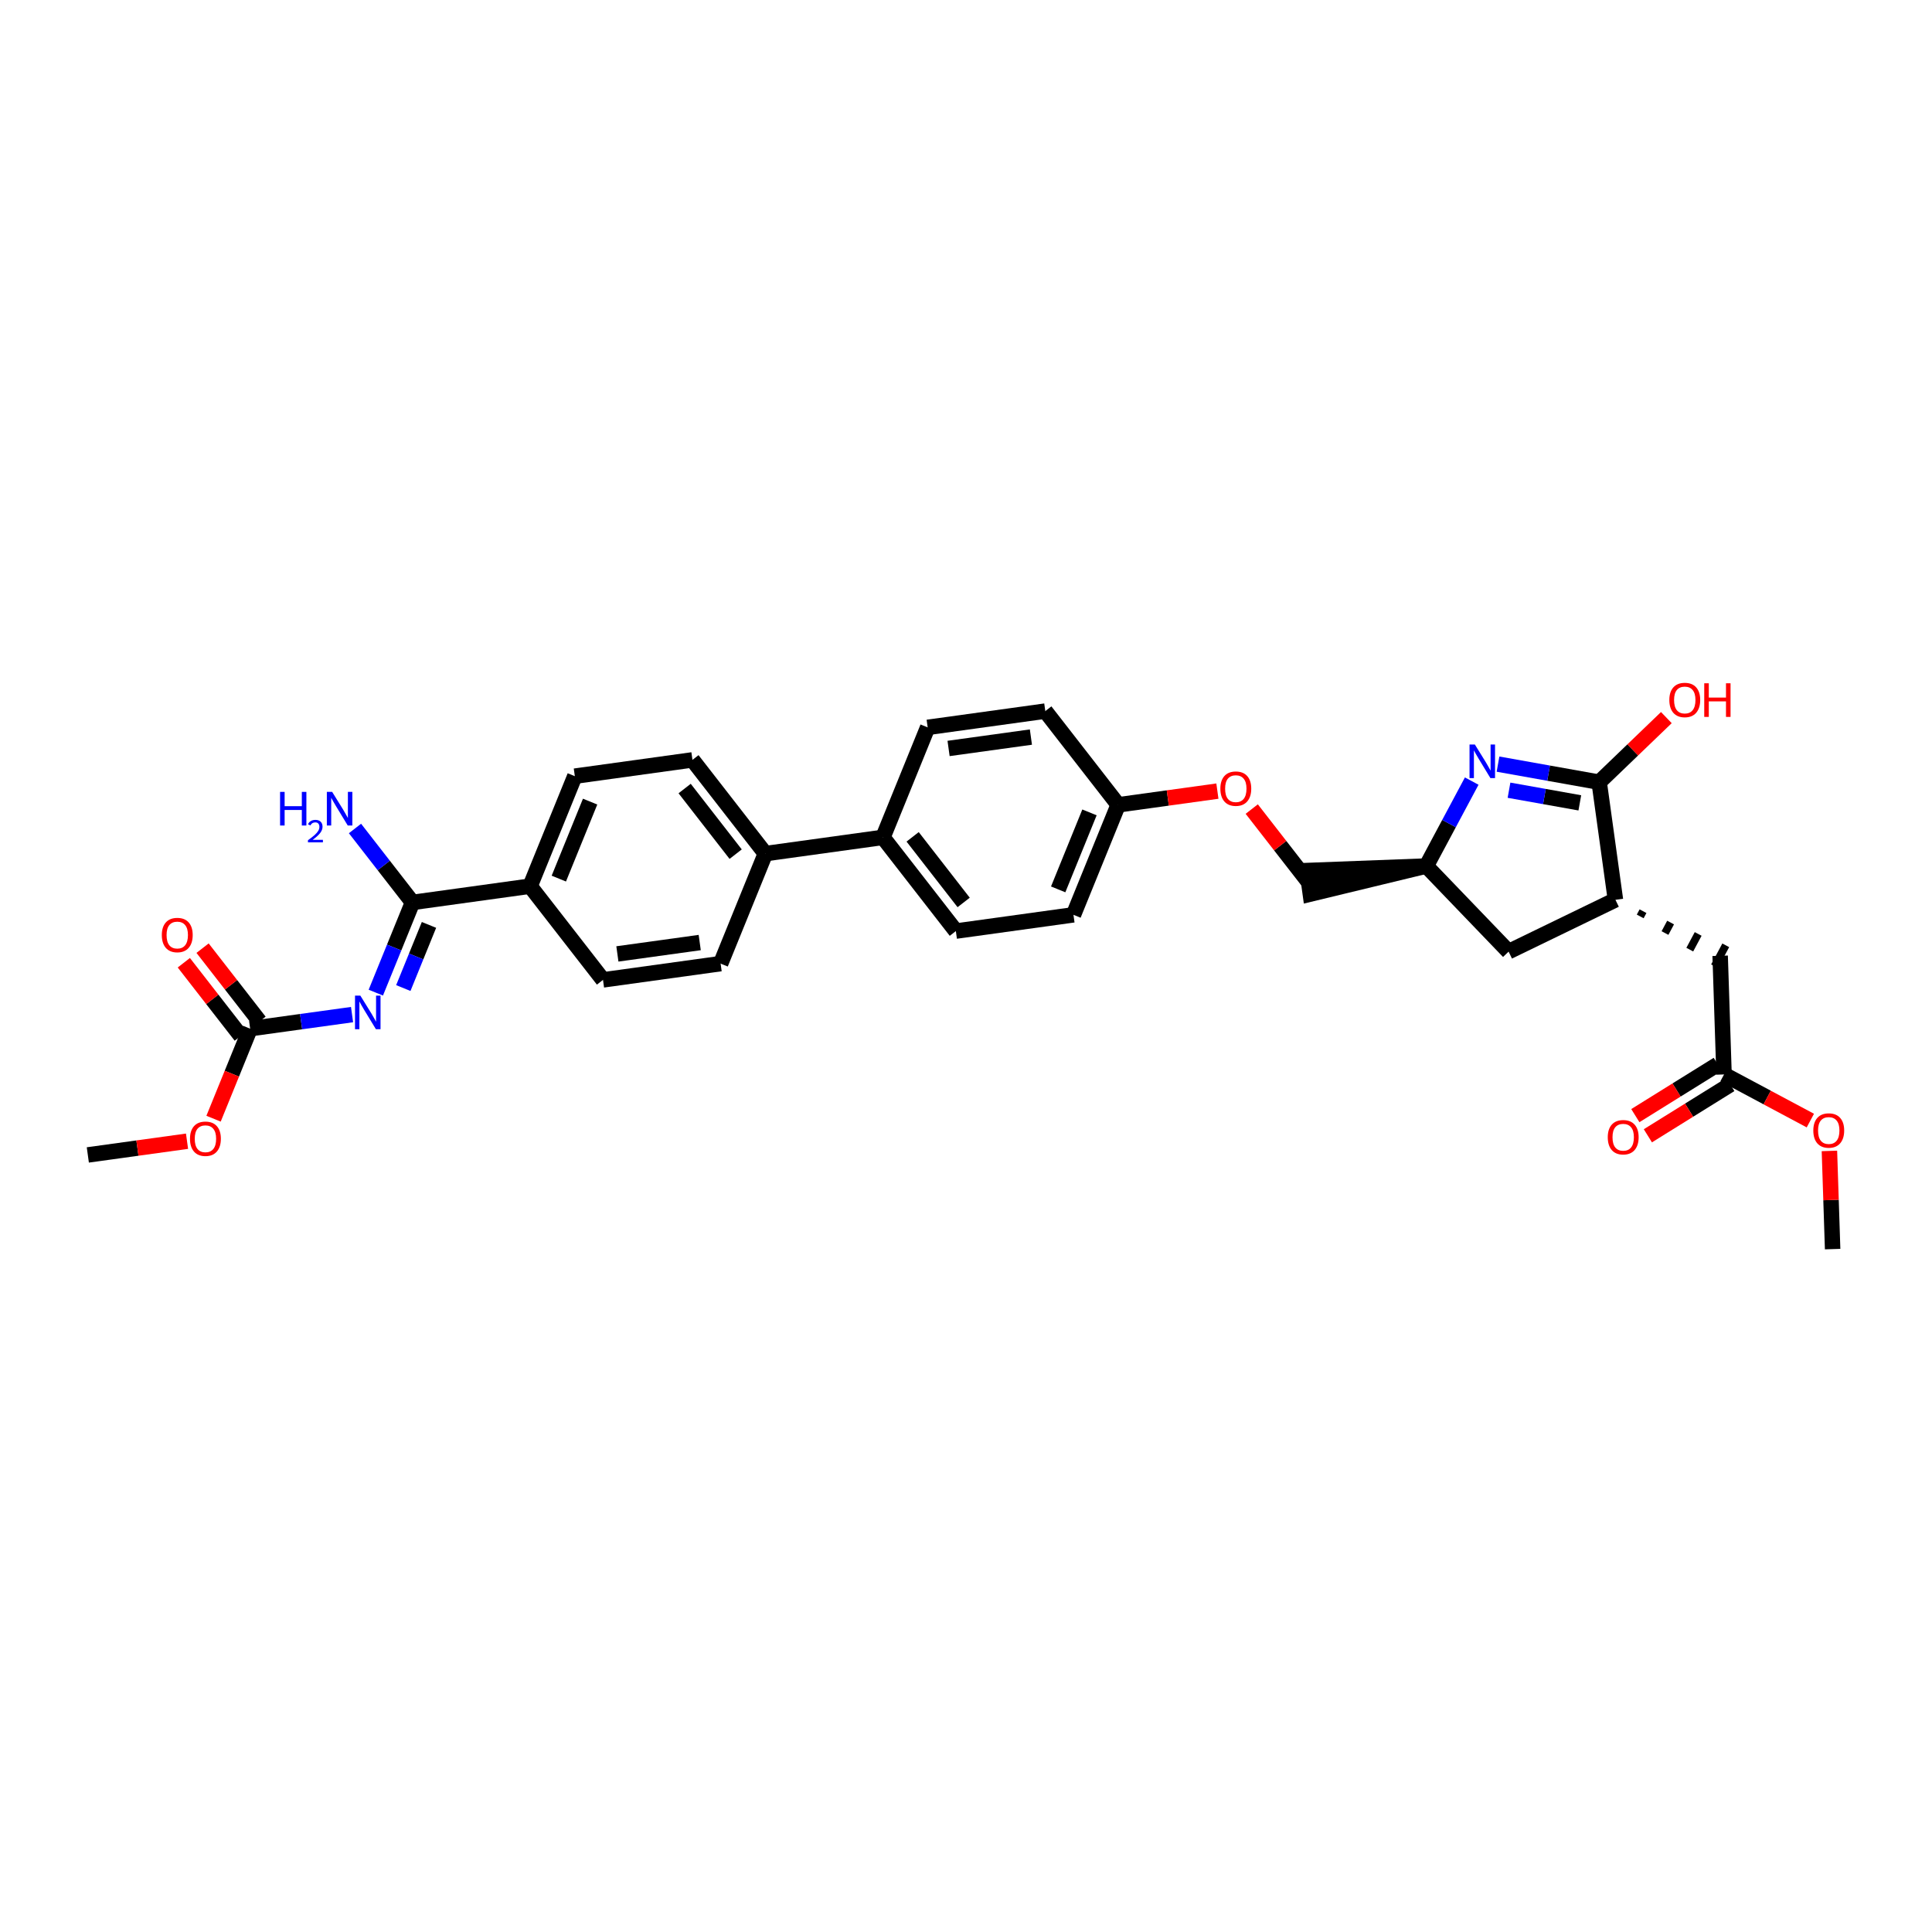 <?xml version='1.0' encoding='iso-8859-1'?>
<svg version='1.1' baseProfile='full'
              xmlns='http://www.w3.org/2000/svg'
                      xmlns:rdkit='http://www.rdkit.org/xml'
                      xmlns:xlink='http://www.w3.org/1999/xlink'
                  xml:space='preserve'
width='250px' height='250px' viewBox='0 0 250 250'>
<!-- END OF HEADER -->
<rect style='opacity:1.0;fill:#FFFFFF;stroke:none' width='250' height='250' x='0' y='0'> </rect>
<path class='bond-0 atom-0 atom-29' d='M 237.141,161.633 L 236.934,155.281' style='fill:none;fill-rule:evenodd;stroke:#000000;stroke-width:2.0px;stroke-linecap:butt;stroke-linejoin:miter;stroke-opacity:1' />
<path class='bond-0 atom-0 atom-29' d='M 236.934,155.281 L 236.726,148.929' style='fill:none;fill-rule:evenodd;stroke:#FF0000;stroke-width:2.0px;stroke-linecap:butt;stroke-linejoin:miter;stroke-opacity:1' />
<path class='bond-1 atom-1 atom-30' d='M 11.364,149.448 L 17.783,148.561' style='fill:none;fill-rule:evenodd;stroke:#000000;stroke-width:2.0px;stroke-linecap:butt;stroke-linejoin:miter;stroke-opacity:1' />
<path class='bond-1 atom-1 atom-30' d='M 17.783,148.561 L 24.202,147.673' style='fill:none;fill-rule:evenodd;stroke:#FF0000;stroke-width:2.0px;stroke-linecap:butt;stroke-linejoin:miter;stroke-opacity:1' />
<path class='bond-2 atom-2 atom-4' d='M 93.248,124.692 L 78.028,126.797' style='fill:none;fill-rule:evenodd;stroke:#000000;stroke-width:2.0px;stroke-linecap:butt;stroke-linejoin:miter;stroke-opacity:1' />
<path class='bond-2 atom-2 atom-4' d='M 90.544,121.964 L 79.89,123.437' style='fill:none;fill-rule:evenodd;stroke:#000000;stroke-width:2.0px;stroke-linecap:butt;stroke-linejoin:miter;stroke-opacity:1' />
<path class='bond-3 atom-2 atom-13' d='M 93.248,124.692 L 99.035,110.459' style='fill:none;fill-rule:evenodd;stroke:#000000;stroke-width:2.0px;stroke-linecap:butt;stroke-linejoin:miter;stroke-opacity:1' />
<path class='bond-4 atom-3 atom-5' d='M 89.602,98.331 L 74.383,100.436' style='fill:none;fill-rule:evenodd;stroke:#000000;stroke-width:2.0px;stroke-linecap:butt;stroke-linejoin:miter;stroke-opacity:1' />
<path class='bond-5 atom-3 atom-13' d='M 89.602,98.331 L 99.035,110.459' style='fill:none;fill-rule:evenodd;stroke:#000000;stroke-width:2.0px;stroke-linecap:butt;stroke-linejoin:miter;stroke-opacity:1' />
<path class='bond-5 atom-3 atom-13' d='M 88.592,102.037 L 95.194,110.527' style='fill:none;fill-rule:evenodd;stroke:#000000;stroke-width:2.0px;stroke-linecap:butt;stroke-linejoin:miter;stroke-opacity:1' />
<path class='bond-6 atom-4 atom-15' d='M 78.028,126.797 L 68.596,114.669' style='fill:none;fill-rule:evenodd;stroke:#000000;stroke-width:2.0px;stroke-linecap:butt;stroke-linejoin:miter;stroke-opacity:1' />
<path class='bond-7 atom-5 atom-15' d='M 74.383,100.436 L 68.596,114.669' style='fill:none;fill-rule:evenodd;stroke:#000000;stroke-width:2.0px;stroke-linecap:butt;stroke-linejoin:miter;stroke-opacity:1' />
<path class='bond-7 atom-5 atom-15' d='M 76.361,103.728 L 72.311,113.691' style='fill:none;fill-rule:evenodd;stroke:#000000;stroke-width:2.0px;stroke-linecap:butt;stroke-linejoin:miter;stroke-opacity:1' />
<path class='bond-8 atom-6 atom-8' d='M 120.041,94.122 L 135.261,92.017' style='fill:none;fill-rule:evenodd;stroke:#000000;stroke-width:2.0px;stroke-linecap:butt;stroke-linejoin:miter;stroke-opacity:1' />
<path class='bond-8 atom-6 atom-8' d='M 122.745,96.85 L 133.399,95.377' style='fill:none;fill-rule:evenodd;stroke:#000000;stroke-width:2.0px;stroke-linecap:butt;stroke-linejoin:miter;stroke-opacity:1' />
<path class='bond-9 atom-6 atom-14' d='M 120.041,94.122 L 114.254,108.355' style='fill:none;fill-rule:evenodd;stroke:#000000;stroke-width:2.0px;stroke-linecap:butt;stroke-linejoin:miter;stroke-opacity:1' />
<path class='bond-10 atom-7 atom-9' d='M 123.687,120.483 L 138.906,118.378' style='fill:none;fill-rule:evenodd;stroke:#000000;stroke-width:2.0px;stroke-linecap:butt;stroke-linejoin:miter;stroke-opacity:1' />
<path class='bond-11 atom-7 atom-14' d='M 123.687,120.483 L 114.254,108.355' style='fill:none;fill-rule:evenodd;stroke:#000000;stroke-width:2.0px;stroke-linecap:butt;stroke-linejoin:miter;stroke-opacity:1' />
<path class='bond-11 atom-7 atom-14' d='M 124.697,116.777 L 118.095,108.287' style='fill:none;fill-rule:evenodd;stroke:#000000;stroke-width:2.0px;stroke-linecap:butt;stroke-linejoin:miter;stroke-opacity:1' />
<path class='bond-12 atom-8 atom-18' d='M 135.261,92.017 L 144.693,104.145' style='fill:none;fill-rule:evenodd;stroke:#000000;stroke-width:2.0px;stroke-linecap:butt;stroke-linejoin:miter;stroke-opacity:1' />
<path class='bond-13 atom-9 atom-18' d='M 138.906,118.378 L 144.693,104.145' style='fill:none;fill-rule:evenodd;stroke:#000000;stroke-width:2.0px;stroke-linecap:butt;stroke-linejoin:miter;stroke-opacity:1' />
<path class='bond-13 atom-9 atom-18' d='M 136.928,115.086 L 140.978,105.123' style='fill:none;fill-rule:evenodd;stroke:#000000;stroke-width:2.0px;stroke-linecap:butt;stroke-linejoin:miter;stroke-opacity:1' />
<path class='bond-14 atom-10 atom-16' d='M 195.213,123.14 L 209.037,116.435' style='fill:none;fill-rule:evenodd;stroke:#000000;stroke-width:2.0px;stroke-linecap:butt;stroke-linejoin:miter;stroke-opacity:1' />
<path class='bond-15 atom-10 atom-17' d='M 195.213,123.14 L 184.564,112.064' style='fill:none;fill-rule:evenodd;stroke:#000000;stroke-width:2.0px;stroke-linecap:butt;stroke-linejoin:miter;stroke-opacity:1' />
<path class='bond-16 atom-16 atom-11' d='M 212.243,118.584 L 212.605,117.907' style='fill:none;fill-rule:evenodd;stroke:#000000;stroke-width:1.0px;stroke-linecap:butt;stroke-linejoin:miter;stroke-opacity:1' />
<path class='bond-16 atom-16 atom-11' d='M 215.45,120.734 L 216.174,119.379' style='fill:none;fill-rule:evenodd;stroke:#000000;stroke-width:1.0px;stroke-linecap:butt;stroke-linejoin:miter;stroke-opacity:1' />
<path class='bond-16 atom-16 atom-11' d='M 218.656,122.883 L 219.743,120.851' style='fill:none;fill-rule:evenodd;stroke:#000000;stroke-width:1.0px;stroke-linecap:butt;stroke-linejoin:miter;stroke-opacity:1' />
<path class='bond-16 atom-16 atom-11' d='M 221.863,125.033 L 223.311,122.323' style='fill:none;fill-rule:evenodd;stroke:#000000;stroke-width:1.0px;stroke-linecap:butt;stroke-linejoin:miter;stroke-opacity:1' />
<path class='bond-17 atom-11 atom-19' d='M 222.587,123.678 L 223.089,139.034' style='fill:none;fill-rule:evenodd;stroke:#000000;stroke-width:2.0px;stroke-linecap:butt;stroke-linejoin:miter;stroke-opacity:1' />
<path class='bond-18 atom-17 atom-12' d='M 184.564,112.064 L 169.134,112.647 L 169.555,115.691 Z' style='fill:#000000;fill-rule:evenodd;fill-opacity:1;stroke:#000000;stroke-width:2.0px;stroke-linecap:butt;stroke-linejoin:miter;stroke-opacity:1;' />
<path class='bond-19 atom-12 atom-31' d='M 169.345,114.169 L 165.66,109.431' style='fill:none;fill-rule:evenodd;stroke:#000000;stroke-width:2.0px;stroke-linecap:butt;stroke-linejoin:miter;stroke-opacity:1' />
<path class='bond-19 atom-12 atom-31' d='M 165.66,109.431 L 161.975,104.693' style='fill:none;fill-rule:evenodd;stroke:#FF0000;stroke-width:2.0px;stroke-linecap:butt;stroke-linejoin:miter;stroke-opacity:1' />
<path class='bond-20 atom-13 atom-14' d='M 99.035,110.459 L 114.254,108.355' style='fill:none;fill-rule:evenodd;stroke:#000000;stroke-width:2.0px;stroke-linecap:butt;stroke-linejoin:miter;stroke-opacity:1' />
<path class='bond-21 atom-15 atom-20' d='M 68.596,114.669 L 53.377,116.774' style='fill:none;fill-rule:evenodd;stroke:#000000;stroke-width:2.0px;stroke-linecap:butt;stroke-linejoin:miter;stroke-opacity:1' />
<path class='bond-22 atom-16 atom-21' d='M 209.037,116.435 L 206.932,101.216' style='fill:none;fill-rule:evenodd;stroke:#000000;stroke-width:2.0px;stroke-linecap:butt;stroke-linejoin:miter;stroke-opacity:1' />
<path class='bond-23 atom-17 atom-24' d='M 184.564,112.064 L 187.502,106.569' style='fill:none;fill-rule:evenodd;stroke:#000000;stroke-width:2.0px;stroke-linecap:butt;stroke-linejoin:miter;stroke-opacity:1' />
<path class='bond-23 atom-17 atom-24' d='M 187.502,106.569 L 190.439,101.074' style='fill:none;fill-rule:evenodd;stroke:#0000FF;stroke-width:2.0px;stroke-linecap:butt;stroke-linejoin:miter;stroke-opacity:1' />
<path class='bond-24 atom-18 atom-31' d='M 144.693,104.145 L 151.112,103.258' style='fill:none;fill-rule:evenodd;stroke:#000000;stroke-width:2.0px;stroke-linecap:butt;stroke-linejoin:miter;stroke-opacity:1' />
<path class='bond-24 atom-18 atom-31' d='M 151.112,103.258 L 157.531,102.37' style='fill:none;fill-rule:evenodd;stroke:#FF0000;stroke-width:2.0px;stroke-linecap:butt;stroke-linejoin:miter;stroke-opacity:1' />
<path class='bond-25 atom-19 atom-26' d='M 222.278,137.729 L 216.945,141.045' style='fill:none;fill-rule:evenodd;stroke:#000000;stroke-width:2.0px;stroke-linecap:butt;stroke-linejoin:miter;stroke-opacity:1' />
<path class='bond-25 atom-19 atom-26' d='M 216.945,141.045 L 211.612,144.362' style='fill:none;fill-rule:evenodd;stroke:#FF0000;stroke-width:2.0px;stroke-linecap:butt;stroke-linejoin:miter;stroke-opacity:1' />
<path class='bond-25 atom-19 atom-26' d='M 223.9,140.339 L 218.567,143.655' style='fill:none;fill-rule:evenodd;stroke:#000000;stroke-width:2.0px;stroke-linecap:butt;stroke-linejoin:miter;stroke-opacity:1' />
<path class='bond-25 atom-19 atom-26' d='M 218.567,143.655 L 213.234,146.971' style='fill:none;fill-rule:evenodd;stroke:#FF0000;stroke-width:2.0px;stroke-linecap:butt;stroke-linejoin:miter;stroke-opacity:1' />
<path class='bond-26 atom-19 atom-29' d='M 223.089,139.034 L 228.673,142.019' style='fill:none;fill-rule:evenodd;stroke:#000000;stroke-width:2.0px;stroke-linecap:butt;stroke-linejoin:miter;stroke-opacity:1' />
<path class='bond-26 atom-19 atom-29' d='M 228.673,142.019 L 234.258,145.004' style='fill:none;fill-rule:evenodd;stroke:#FF0000;stroke-width:2.0px;stroke-linecap:butt;stroke-linejoin:miter;stroke-opacity:1' />
<path class='bond-27 atom-20 atom-23' d='M 53.377,116.774 L 49.656,111.989' style='fill:none;fill-rule:evenodd;stroke:#000000;stroke-width:2.0px;stroke-linecap:butt;stroke-linejoin:miter;stroke-opacity:1' />
<path class='bond-27 atom-20 atom-23' d='M 49.656,111.989 L 45.935,107.205' style='fill:none;fill-rule:evenodd;stroke:#0000FF;stroke-width:2.0px;stroke-linecap:butt;stroke-linejoin:miter;stroke-opacity:1' />
<path class='bond-28 atom-20 atom-25' d='M 53.377,116.774 L 51.003,122.61' style='fill:none;fill-rule:evenodd;stroke:#000000;stroke-width:2.0px;stroke-linecap:butt;stroke-linejoin:miter;stroke-opacity:1' />
<path class='bond-28 atom-20 atom-25' d='M 51.003,122.61 L 48.63,128.447' style='fill:none;fill-rule:evenodd;stroke:#0000FF;stroke-width:2.0px;stroke-linecap:butt;stroke-linejoin:miter;stroke-opacity:1' />
<path class='bond-28 atom-20 atom-25' d='M 55.511,119.682 L 53.85,123.767' style='fill:none;fill-rule:evenodd;stroke:#000000;stroke-width:2.0px;stroke-linecap:butt;stroke-linejoin:miter;stroke-opacity:1' />
<path class='bond-28 atom-20 atom-25' d='M 53.85,123.767 L 52.189,127.853' style='fill:none;fill-rule:evenodd;stroke:#0000FF;stroke-width:2.0px;stroke-linecap:butt;stroke-linejoin:miter;stroke-opacity:1' />
<path class='bond-29 atom-21 atom-24' d='M 206.932,101.216 L 200.387,100.047' style='fill:none;fill-rule:evenodd;stroke:#000000;stroke-width:2.0px;stroke-linecap:butt;stroke-linejoin:miter;stroke-opacity:1' />
<path class='bond-29 atom-21 atom-24' d='M 200.387,100.047 L 193.842,98.877' style='fill:none;fill-rule:evenodd;stroke:#0000FF;stroke-width:2.0px;stroke-linecap:butt;stroke-linejoin:miter;stroke-opacity:1' />
<path class='bond-29 atom-21 atom-24' d='M 204.428,103.89 L 199.847,103.071' style='fill:none;fill-rule:evenodd;stroke:#000000;stroke-width:2.0px;stroke-linecap:butt;stroke-linejoin:miter;stroke-opacity:1' />
<path class='bond-29 atom-21 atom-24' d='M 199.847,103.071 L 195.265,102.253' style='fill:none;fill-rule:evenodd;stroke:#0000FF;stroke-width:2.0px;stroke-linecap:butt;stroke-linejoin:miter;stroke-opacity:1' />
<path class='bond-30 atom-21 atom-27' d='M 206.932,101.216 L 211.279,97.036' style='fill:none;fill-rule:evenodd;stroke:#000000;stroke-width:2.0px;stroke-linecap:butt;stroke-linejoin:miter;stroke-opacity:1' />
<path class='bond-30 atom-21 atom-27' d='M 211.279,97.036 L 215.626,92.857' style='fill:none;fill-rule:evenodd;stroke:#FF0000;stroke-width:2.0px;stroke-linecap:butt;stroke-linejoin:miter;stroke-opacity:1' />
<path class='bond-31 atom-22 atom-25' d='M 32.37,133.111 L 38.963,132.199' style='fill:none;fill-rule:evenodd;stroke:#000000;stroke-width:2.0px;stroke-linecap:butt;stroke-linejoin:miter;stroke-opacity:1' />
<path class='bond-31 atom-22 atom-25' d='M 38.963,132.199 L 45.555,131.288' style='fill:none;fill-rule:evenodd;stroke:#0000FF;stroke-width:2.0px;stroke-linecap:butt;stroke-linejoin:miter;stroke-opacity:1' />
<path class='bond-32 atom-22 atom-28' d='M 33.583,132.168 L 29.898,127.43' style='fill:none;fill-rule:evenodd;stroke:#000000;stroke-width:2.0px;stroke-linecap:butt;stroke-linejoin:miter;stroke-opacity:1' />
<path class='bond-32 atom-22 atom-28' d='M 29.898,127.43 L 26.213,122.692' style='fill:none;fill-rule:evenodd;stroke:#FF0000;stroke-width:2.0px;stroke-linecap:butt;stroke-linejoin:miter;stroke-opacity:1' />
<path class='bond-32 atom-22 atom-28' d='M 31.157,134.054 L 27.472,129.316' style='fill:none;fill-rule:evenodd;stroke:#000000;stroke-width:2.0px;stroke-linecap:butt;stroke-linejoin:miter;stroke-opacity:1' />
<path class='bond-32 atom-22 atom-28' d='M 27.472,129.316 L 23.787,124.578' style='fill:none;fill-rule:evenodd;stroke:#FF0000;stroke-width:2.0px;stroke-linecap:butt;stroke-linejoin:miter;stroke-opacity:1' />
<path class='bond-33 atom-22 atom-30' d='M 32.37,133.111 L 30.002,138.935' style='fill:none;fill-rule:evenodd;stroke:#000000;stroke-width:2.0px;stroke-linecap:butt;stroke-linejoin:miter;stroke-opacity:1' />
<path class='bond-33 atom-22 atom-30' d='M 30.002,138.935 L 27.634,144.759' style='fill:none;fill-rule:evenodd;stroke:#FF0000;stroke-width:2.0px;stroke-linecap:butt;stroke-linejoin:miter;stroke-opacity:1' />
<path  class='atom-23' d='M 36.242 102.47
L 36.831 102.47
L 36.831 104.32
L 39.056 104.32
L 39.056 102.47
L 39.646 102.47
L 39.646 106.821
L 39.056 106.821
L 39.056 104.811
L 36.831 104.811
L 36.831 106.821
L 36.242 106.821
L 36.242 102.47
' fill='#0000FF'/>
<path  class='atom-23' d='M 39.857 106.668
Q 39.963 106.397, 40.214 106.247
Q 40.466 106.092, 40.814 106.092
Q 41.248 106.092, 41.492 106.328
Q 41.735 106.563, 41.735 106.981
Q 41.735 107.407, 41.419 107.804
Q 41.106 108.202, 40.458 108.672
L 41.784 108.672
L 41.784 108.997
L 39.849 108.997
L 39.849 108.725
Q 40.385 108.344, 40.701 108.06
Q 41.021 107.776, 41.175 107.52
Q 41.33 107.265, 41.33 107.001
Q 41.33 106.725, 41.192 106.571
Q 41.054 106.417, 40.814 106.417
Q 40.583 106.417, 40.429 106.51
Q 40.275 106.603, 40.165 106.81
L 39.857 106.668
' fill='#0000FF'/>
<path  class='atom-23' d='M 42.982 102.47
L 44.408 104.775
Q 44.549 105.002, 44.777 105.414
Q 45.004 105.825, 45.017 105.85
L 45.017 102.47
L 45.594 102.47
L 45.594 106.821
L 44.998 106.821
L 43.468 104.301
Q 43.289 104.006, 43.099 103.668
Q 42.915 103.33, 42.859 103.226
L 42.859 106.821
L 42.294 106.821
L 42.294 102.47
L 42.982 102.47
' fill='#0000FF'/>
<path  class='atom-24' d='M 190.846 96.339
L 192.271 98.643
Q 192.413 98.871, 192.64 99.282
Q 192.867 99.694, 192.88 99.719
L 192.88 96.339
L 193.457 96.339
L 193.457 100.69
L 192.861 100.69
L 191.331 98.17
Q 191.153 97.875, 190.962 97.537
Q 190.778 97.199, 190.723 97.094
L 190.723 100.69
L 190.157 100.69
L 190.157 96.339
L 190.846 96.339
' fill='#0000FF'/>
<path  class='atom-25' d='M 46.628 128.831
L 48.053 131.135
Q 48.195 131.363, 48.422 131.774
Q 48.65 132.186, 48.662 132.211
L 48.662 128.831
L 49.24 128.831
L 49.24 133.182
L 48.644 133.182
L 47.113 130.662
Q 46.935 130.367, 46.744 130.029
Q 46.56 129.691, 46.505 129.587
L 46.505 133.182
L 45.939 133.182
L 45.939 128.831
L 46.628 128.831
' fill='#0000FF'/>
<path  class='atom-26' d='M 208.044 147.159
Q 208.044 146.115, 208.56 145.531
Q 209.077 144.947, 210.042 144.947
Q 211.006 144.947, 211.523 145.531
Q 212.039 146.115, 212.039 147.159
Q 212.039 148.216, 211.517 148.819
Q 210.994 149.415, 210.042 149.415
Q 209.083 149.415, 208.56 148.819
Q 208.044 148.223, 208.044 147.159
M 210.042 148.923
Q 210.705 148.923, 211.062 148.481
Q 211.424 148.032, 211.424 147.159
Q 211.424 146.305, 211.062 145.875
Q 210.705 145.439, 210.042 145.439
Q 209.378 145.439, 209.015 145.869
Q 208.659 146.299, 208.659 147.159
Q 208.659 148.038, 209.015 148.481
Q 209.378 148.923, 210.042 148.923
' fill='#FF0000'/>
<path  class='atom-27' d='M 216.011 90.579
Q 216.011 89.535, 216.527 88.951
Q 217.043 88.367, 218.008 88.367
Q 218.973 88.367, 219.489 88.951
Q 220.005 89.535, 220.005 90.579
Q 220.005 91.636, 219.483 92.239
Q 218.961 92.835, 218.008 92.835
Q 217.049 92.835, 216.527 92.239
Q 216.011 91.642, 216.011 90.579
M 218.008 92.343
Q 218.672 92.343, 219.028 91.901
Q 219.391 91.452, 219.391 90.579
Q 219.391 89.725, 219.028 89.295
Q 218.672 88.859, 218.008 88.859
Q 217.344 88.859, 216.982 89.289
Q 216.625 89.719, 216.625 90.579
Q 216.625 91.458, 216.982 91.901
Q 217.344 92.343, 218.008 92.343
' fill='#FF0000'/>
<path  class='atom-27' d='M 220.528 88.416
L 221.118 88.416
L 221.118 90.266
L 223.342 90.266
L 223.342 88.416
L 223.932 88.416
L 223.932 92.767
L 223.342 92.767
L 223.342 90.758
L 221.118 90.758
L 221.118 92.767
L 220.528 92.767
L 220.528 88.416
' fill='#FF0000'/>
<path  class='atom-28' d='M 20.94 120.995
Q 20.94 119.95, 21.456 119.367
Q 21.973 118.783, 22.938 118.783
Q 23.902 118.783, 24.419 119.367
Q 24.935 119.95, 24.935 120.995
Q 24.935 122.052, 24.413 122.655
Q 23.89 123.251, 22.938 123.251
Q 21.979 123.251, 21.456 122.655
Q 20.94 122.058, 20.94 120.995
M 22.938 122.759
Q 23.601 122.759, 23.958 122.317
Q 24.32 121.868, 24.32 120.995
Q 24.32 120.141, 23.958 119.711
Q 23.601 119.274, 22.938 119.274
Q 22.274 119.274, 21.911 119.705
Q 21.555 120.135, 21.555 120.995
Q 21.555 121.874, 21.911 122.317
Q 22.274 122.759, 22.938 122.759
' fill='#FF0000'/>
<path  class='atom-29' d='M 234.642 146.289
Q 234.642 145.245, 235.158 144.661
Q 235.674 144.077, 236.639 144.077
Q 237.604 144.077, 238.12 144.661
Q 238.636 145.245, 238.636 146.289
Q 238.636 147.346, 238.114 147.949
Q 237.592 148.545, 236.639 148.545
Q 235.68 148.545, 235.158 147.949
Q 234.642 147.353, 234.642 146.289
M 236.639 148.053
Q 237.303 148.053, 237.659 147.611
Q 238.022 147.162, 238.022 146.289
Q 238.022 145.435, 237.659 145.005
Q 237.303 144.569, 236.639 144.569
Q 235.975 144.569, 235.613 144.999
Q 235.256 145.429, 235.256 146.289
Q 235.256 147.168, 235.613 147.611
Q 235.975 148.053, 236.639 148.053
' fill='#FF0000'/>
<path  class='atom-30' d='M 24.586 147.356
Q 24.586 146.311, 25.102 145.727
Q 25.618 145.144, 26.583 145.144
Q 27.548 145.144, 28.064 145.727
Q 28.58 146.311, 28.58 147.356
Q 28.58 148.413, 28.058 149.015
Q 27.536 149.611, 26.583 149.611
Q 25.624 149.611, 25.102 149.015
Q 24.586 148.419, 24.586 147.356
M 26.583 149.12
Q 27.247 149.12, 27.603 148.677
Q 27.966 148.229, 27.966 147.356
Q 27.966 146.502, 27.603 146.072
Q 27.247 145.635, 26.583 145.635
Q 25.919 145.635, 25.557 146.065
Q 25.2 146.496, 25.2 147.356
Q 25.2 148.235, 25.557 148.677
Q 25.919 149.12, 26.583 149.12
' fill='#FF0000'/>
<path  class='atom-31' d='M 157.915 102.053
Q 157.915 101.008, 158.431 100.424
Q 158.948 99.841, 159.912 99.841
Q 160.877 99.841, 161.394 100.424
Q 161.91 101.008, 161.91 102.053
Q 161.91 103.11, 161.387 103.712
Q 160.865 104.308, 159.912 104.308
Q 158.954 104.308, 158.431 103.712
Q 157.915 103.116, 157.915 102.053
M 159.912 103.817
Q 160.576 103.817, 160.933 103.374
Q 161.295 102.926, 161.295 102.053
Q 161.295 101.199, 160.933 100.769
Q 160.576 100.332, 159.912 100.332
Q 159.249 100.332, 158.886 100.762
Q 158.53 101.193, 158.53 102.053
Q 158.53 102.932, 158.886 103.374
Q 159.249 103.817, 159.912 103.817
' fill='#FF0000'/>
</svg>
